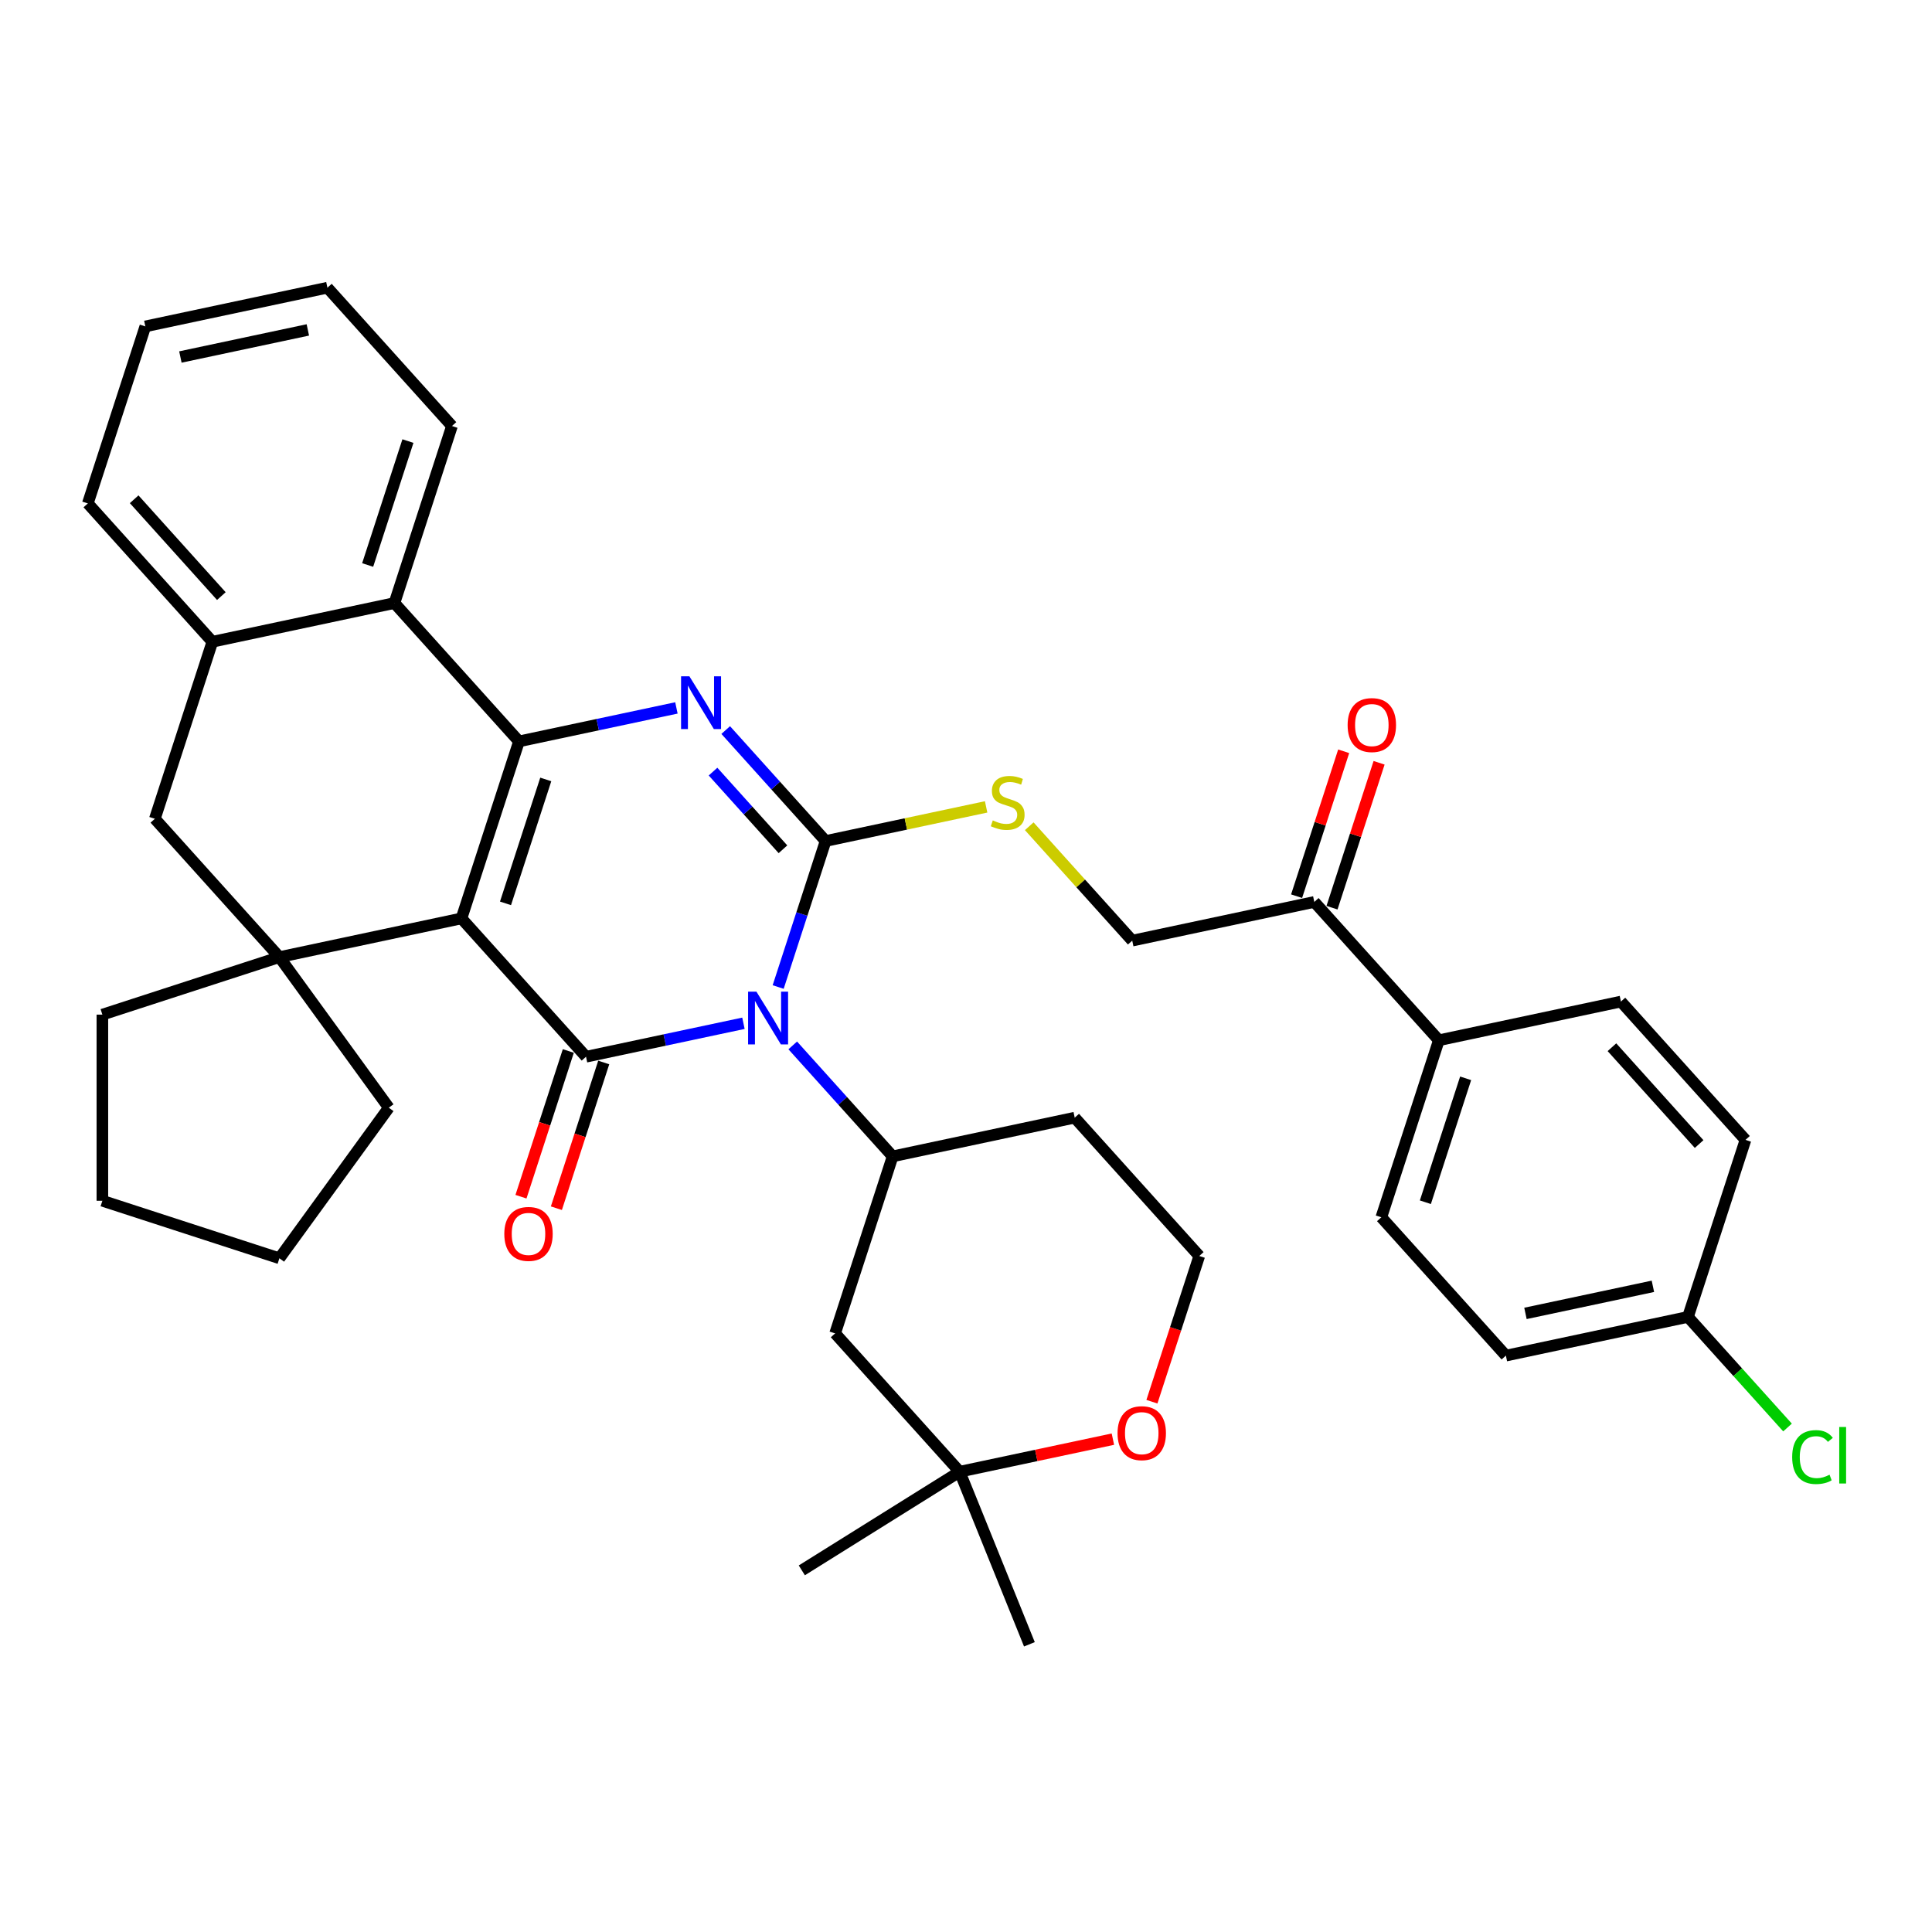 <?xml version='1.0' encoding='iso-8859-1'?>
<svg version='1.1' baseProfile='full'
              xmlns='http://www.w3.org/2000/svg'
                      xmlns:rdkit='http://www.rdkit.org/xml'
                      xmlns:xlink='http://www.w3.org/1999/xlink'
                  xml:space='preserve'
width='1000px' height='1000px' viewBox='0 0 1000 1000'>
<!-- END OF HEADER -->
<rect style='opacity:1.0;fill:#FFFFFF;stroke:none' width='1000' height='1000' x='0' y='0'> </rect>
<path class='bond-1' d='M 402.778,510.882 L 415.057,473.093' style='fill:none;fill-rule:evenodd;stroke:#0000FF;stroke-width:6px;stroke-linecap:butt;stroke-linejoin:miter;stroke-opacity:1' />
<path class='bond-1' d='M 415.057,473.093 L 427.335,435.304' style='fill:none;fill-rule:evenodd;stroke:#000000;stroke-width:6px;stroke-linecap:butt;stroke-linejoin:miter;stroke-opacity:1' />
<path class='bond-2' d='M 384.807,529.645 L 344.065,538.305' style='fill:none;fill-rule:evenodd;stroke:#0000FF;stroke-width:6px;stroke-linecap:butt;stroke-linejoin:miter;stroke-opacity:1' />
<path class='bond-2' d='M 344.065,538.305 L 303.324,546.965' style='fill:none;fill-rule:evenodd;stroke:#000000;stroke-width:6px;stroke-linecap:butt;stroke-linejoin:miter;stroke-opacity:1' />
<path class='bond-6' d='M 410.319,541.101 L 436.175,569.816' style='fill:none;fill-rule:evenodd;stroke:#0000FF;stroke-width:6px;stroke-linecap:butt;stroke-linejoin:miter;stroke-opacity:1' />
<path class='bond-6' d='M 436.175,569.816 L 462.03,598.532' style='fill:none;fill-rule:evenodd;stroke:#000000;stroke-width:6px;stroke-linecap:butt;stroke-linejoin:miter;stroke-opacity:1' />
<path class='bond-0' d='M 238.856,475.367 L 303.324,546.965' style='fill:none;fill-rule:evenodd;stroke:#000000;stroke-width:6px;stroke-linecap:butt;stroke-linejoin:miter;stroke-opacity:1' />
<path class='bond-3' d='M 238.856,475.367 L 268.629,383.737' style='fill:none;fill-rule:evenodd;stroke:#000000;stroke-width:6px;stroke-linecap:butt;stroke-linejoin:miter;stroke-opacity:1' />
<path class='bond-3' d='M 261.648,467.577 L 282.489,403.436' style='fill:none;fill-rule:evenodd;stroke:#000000;stroke-width:6px;stroke-linecap:butt;stroke-linejoin:miter;stroke-opacity:1' />
<path class='bond-5' d='M 238.856,475.367 L 144.617,495.398' style='fill:none;fill-rule:evenodd;stroke:#000000;stroke-width:6px;stroke-linecap:butt;stroke-linejoin:miter;stroke-opacity:1' />
<path class='bond-4' d='M 427.335,435.304 L 401.48,406.589' style='fill:none;fill-rule:evenodd;stroke:#000000;stroke-width:6px;stroke-linecap:butt;stroke-linejoin:miter;stroke-opacity:1' />
<path class='bond-4' d='M 401.48,406.589 L 375.624,377.873' style='fill:none;fill-rule:evenodd;stroke:#0000FF;stroke-width:6px;stroke-linecap:butt;stroke-linejoin:miter;stroke-opacity:1' />
<path class='bond-4' d='M 405.259,439.583 L 387.16,419.482' style='fill:none;fill-rule:evenodd;stroke:#000000;stroke-width:6px;stroke-linecap:butt;stroke-linejoin:miter;stroke-opacity:1' />
<path class='bond-4' d='M 387.16,419.482 L 369.061,399.381' style='fill:none;fill-rule:evenodd;stroke:#0000FF;stroke-width:6px;stroke-linecap:butt;stroke-linejoin:miter;stroke-opacity:1' />
<path class='bond-8' d='M 427.335,435.304 L 468.877,426.474' style='fill:none;fill-rule:evenodd;stroke:#000000;stroke-width:6px;stroke-linecap:butt;stroke-linejoin:miter;stroke-opacity:1' />
<path class='bond-8' d='M 468.877,426.474 L 510.418,417.644' style='fill:none;fill-rule:evenodd;stroke:#CCCC00;stroke-width:6px;stroke-linecap:butt;stroke-linejoin:miter;stroke-opacity:1' />
<path class='bond-12' d='M 294.161,543.987 L 281.907,581.7' style='fill:none;fill-rule:evenodd;stroke:#000000;stroke-width:6px;stroke-linecap:butt;stroke-linejoin:miter;stroke-opacity:1' />
<path class='bond-12' d='M 281.907,581.7 L 269.654,619.412' style='fill:none;fill-rule:evenodd;stroke:#FF0000;stroke-width:6px;stroke-linecap:butt;stroke-linejoin:miter;stroke-opacity:1' />
<path class='bond-12' d='M 312.487,549.942 L 300.233,587.654' style='fill:none;fill-rule:evenodd;stroke:#000000;stroke-width:6px;stroke-linecap:butt;stroke-linejoin:miter;stroke-opacity:1' />
<path class='bond-12' d='M 300.233,587.654 L 287.98,625.366' style='fill:none;fill-rule:evenodd;stroke:#FF0000;stroke-width:6px;stroke-linecap:butt;stroke-linejoin:miter;stroke-opacity:1' />
<path class='bond-7' d='M 268.629,383.737 L 204.161,312.139' style='fill:none;fill-rule:evenodd;stroke:#000000;stroke-width:6px;stroke-linecap:butt;stroke-linejoin:miter;stroke-opacity:1' />
<path class='bond-37' d='M 268.629,383.737 L 309.37,375.077' style='fill:none;fill-rule:evenodd;stroke:#000000;stroke-width:6px;stroke-linecap:butt;stroke-linejoin:miter;stroke-opacity:1' />
<path class='bond-37' d='M 309.37,375.077 L 350.112,366.417' style='fill:none;fill-rule:evenodd;stroke:#0000FF;stroke-width:6px;stroke-linecap:butt;stroke-linejoin:miter;stroke-opacity:1' />
<path class='bond-10' d='M 144.617,495.398 L 80.15,423.8' style='fill:none;fill-rule:evenodd;stroke:#000000;stroke-width:6px;stroke-linecap:butt;stroke-linejoin:miter;stroke-opacity:1' />
<path class='bond-24' d='M 144.617,495.398 L 201.247,573.342' style='fill:none;fill-rule:evenodd;stroke:#000000;stroke-width:6px;stroke-linecap:butt;stroke-linejoin:miter;stroke-opacity:1' />
<path class='bond-25' d='M 144.617,495.398 L 52.987,525.17' style='fill:none;fill-rule:evenodd;stroke:#000000;stroke-width:6px;stroke-linecap:butt;stroke-linejoin:miter;stroke-opacity:1' />
<path class='bond-11' d='M 462.03,598.532 L 432.258,690.161' style='fill:none;fill-rule:evenodd;stroke:#000000;stroke-width:6px;stroke-linecap:butt;stroke-linejoin:miter;stroke-opacity:1' />
<path class='bond-19' d='M 462.03,598.532 L 556.27,578.5' style='fill:none;fill-rule:evenodd;stroke:#000000;stroke-width:6px;stroke-linecap:butt;stroke-linejoin:miter;stroke-opacity:1' />
<path class='bond-29' d='M 204.161,312.139 L 233.933,220.51' style='fill:none;fill-rule:evenodd;stroke:#000000;stroke-width:6px;stroke-linecap:butt;stroke-linejoin:miter;stroke-opacity:1' />
<path class='bond-29' d='M 190.301,292.44 L 211.142,228.3' style='fill:none;fill-rule:evenodd;stroke:#000000;stroke-width:6px;stroke-linecap:butt;stroke-linejoin:miter;stroke-opacity:1' />
<path class='bond-40' d='M 204.161,312.139 L 109.922,332.17' style='fill:none;fill-rule:evenodd;stroke:#000000;stroke-width:6px;stroke-linecap:butt;stroke-linejoin:miter;stroke-opacity:1' />
<path class='bond-17' d='M 532.732,427.664 L 559.387,457.267' style='fill:none;fill-rule:evenodd;stroke:#CCCC00;stroke-width:6px;stroke-linecap:butt;stroke-linejoin:miter;stroke-opacity:1' />
<path class='bond-17' d='M 559.387,457.267 L 586.042,486.871' style='fill:none;fill-rule:evenodd;stroke:#000000;stroke-width:6px;stroke-linecap:butt;stroke-linejoin:miter;stroke-opacity:1' />
<path class='bond-9' d='M 109.922,332.17 L 80.15,423.8' style='fill:none;fill-rule:evenodd;stroke:#000000;stroke-width:6px;stroke-linecap:butt;stroke-linejoin:miter;stroke-opacity:1' />
<path class='bond-30' d='M 109.922,332.17 L 45.455,260.572' style='fill:none;fill-rule:evenodd;stroke:#000000;stroke-width:6px;stroke-linecap:butt;stroke-linejoin:miter;stroke-opacity:1' />
<path class='bond-30' d='M 114.571,308.537 L 69.444,258.418' style='fill:none;fill-rule:evenodd;stroke:#000000;stroke-width:6px;stroke-linecap:butt;stroke-linejoin:miter;stroke-opacity:1' />
<path class='bond-13' d='M 432.258,690.161 L 496.726,761.759' style='fill:none;fill-rule:evenodd;stroke:#000000;stroke-width:6px;stroke-linecap:butt;stroke-linejoin:miter;stroke-opacity:1' />
<path class='bond-31' d='M 496.726,761.759 L 532.817,851.089' style='fill:none;fill-rule:evenodd;stroke:#000000;stroke-width:6px;stroke-linecap:butt;stroke-linejoin:miter;stroke-opacity:1' />
<path class='bond-32' d='M 496.726,761.759 L 415.02,812.814' style='fill:none;fill-rule:evenodd;stroke:#000000;stroke-width:6px;stroke-linecap:butt;stroke-linejoin:miter;stroke-opacity:1' />
<path class='bond-38' d='M 496.726,761.759 L 536.379,753.331' style='fill:none;fill-rule:evenodd;stroke:#000000;stroke-width:6px;stroke-linecap:butt;stroke-linejoin:miter;stroke-opacity:1' />
<path class='bond-38' d='M 536.379,753.331 L 576.032,744.902' style='fill:none;fill-rule:evenodd;stroke:#FF0000;stroke-width:6px;stroke-linecap:butt;stroke-linejoin:miter;stroke-opacity:1' />
<path class='bond-14' d='M 680.282,466.84 L 586.042,486.871' style='fill:none;fill-rule:evenodd;stroke:#000000;stroke-width:6px;stroke-linecap:butt;stroke-linejoin:miter;stroke-opacity:1' />
<path class='bond-15' d='M 680.282,466.84 L 744.749,538.438' style='fill:none;fill-rule:evenodd;stroke:#000000;stroke-width:6px;stroke-linecap:butt;stroke-linejoin:miter;stroke-opacity:1' />
<path class='bond-18' d='M 689.445,469.817 L 701.629,432.317' style='fill:none;fill-rule:evenodd;stroke:#000000;stroke-width:6px;stroke-linecap:butt;stroke-linejoin:miter;stroke-opacity:1' />
<path class='bond-18' d='M 701.629,432.317 L 713.814,394.817' style='fill:none;fill-rule:evenodd;stroke:#FF0000;stroke-width:6px;stroke-linecap:butt;stroke-linejoin:miter;stroke-opacity:1' />
<path class='bond-18' d='M 671.119,463.863 L 683.303,426.362' style='fill:none;fill-rule:evenodd;stroke:#000000;stroke-width:6px;stroke-linecap:butt;stroke-linejoin:miter;stroke-opacity:1' />
<path class='bond-18' d='M 683.303,426.362 L 695.488,388.862' style='fill:none;fill-rule:evenodd;stroke:#FF0000;stroke-width:6px;stroke-linecap:butt;stroke-linejoin:miter;stroke-opacity:1' />
<path class='bond-20' d='M 744.749,538.438 L 714.977,630.067' style='fill:none;fill-rule:evenodd;stroke:#000000;stroke-width:6px;stroke-linecap:butt;stroke-linejoin:miter;stroke-opacity:1' />
<path class='bond-20' d='M 758.609,558.137 L 737.768,622.277' style='fill:none;fill-rule:evenodd;stroke:#000000;stroke-width:6px;stroke-linecap:butt;stroke-linejoin:miter;stroke-opacity:1' />
<path class='bond-21' d='M 744.749,538.438 L 838.988,518.407' style='fill:none;fill-rule:evenodd;stroke:#000000;stroke-width:6px;stroke-linecap:butt;stroke-linejoin:miter;stroke-opacity:1' />
<path class='bond-16' d='M 596.23,725.523 L 608.484,687.811' style='fill:none;fill-rule:evenodd;stroke:#FF0000;stroke-width:6px;stroke-linecap:butt;stroke-linejoin:miter;stroke-opacity:1' />
<path class='bond-16' d='M 608.484,687.811 L 620.737,650.099' style='fill:none;fill-rule:evenodd;stroke:#000000;stroke-width:6px;stroke-linecap:butt;stroke-linejoin:miter;stroke-opacity:1' />
<path class='bond-23' d='M 556.27,578.5 L 620.737,650.099' style='fill:none;fill-rule:evenodd;stroke:#000000;stroke-width:6px;stroke-linecap:butt;stroke-linejoin:miter;stroke-opacity:1' />
<path class='bond-27' d='M 714.977,630.067 L 779.444,701.666' style='fill:none;fill-rule:evenodd;stroke:#000000;stroke-width:6px;stroke-linecap:butt;stroke-linejoin:miter;stroke-opacity:1' />
<path class='bond-26' d='M 838.988,518.407 L 903.456,590.005' style='fill:none;fill-rule:evenodd;stroke:#000000;stroke-width:6px;stroke-linecap:butt;stroke-linejoin:miter;stroke-opacity:1' />
<path class='bond-26' d='M 834.339,542.04 L 879.466,592.159' style='fill:none;fill-rule:evenodd;stroke:#000000;stroke-width:6px;stroke-linecap:butt;stroke-linejoin:miter;stroke-opacity:1' />
<path class='bond-22' d='M 873.683,681.634 L 903.456,590.005' style='fill:none;fill-rule:evenodd;stroke:#000000;stroke-width:6px;stroke-linecap:butt;stroke-linejoin:miter;stroke-opacity:1' />
<path class='bond-28' d='M 873.683,681.634 L 899.452,710.254' style='fill:none;fill-rule:evenodd;stroke:#000000;stroke-width:6px;stroke-linecap:butt;stroke-linejoin:miter;stroke-opacity:1' />
<path class='bond-28' d='M 899.452,710.254 L 925.221,738.873' style='fill:none;fill-rule:evenodd;stroke:#00CC00;stroke-width:6px;stroke-linecap:butt;stroke-linejoin:miter;stroke-opacity:1' />
<path class='bond-42' d='M 873.683,681.634 L 779.444,701.666' style='fill:none;fill-rule:evenodd;stroke:#000000;stroke-width:6px;stroke-linecap:butt;stroke-linejoin:miter;stroke-opacity:1' />
<path class='bond-42' d='M 855.541,665.791 L 789.574,679.813' style='fill:none;fill-rule:evenodd;stroke:#000000;stroke-width:6px;stroke-linecap:butt;stroke-linejoin:miter;stroke-opacity:1' />
<path class='bond-33' d='M 201.247,573.342 L 144.617,651.287' style='fill:none;fill-rule:evenodd;stroke:#000000;stroke-width:6px;stroke-linecap:butt;stroke-linejoin:miter;stroke-opacity:1' />
<path class='bond-34' d='M 52.987,525.17 L 52.987,621.515' style='fill:none;fill-rule:evenodd;stroke:#000000;stroke-width:6px;stroke-linecap:butt;stroke-linejoin:miter;stroke-opacity:1' />
<path class='bond-35' d='M 233.933,220.51 L 169.466,148.911' style='fill:none;fill-rule:evenodd;stroke:#000000;stroke-width:6px;stroke-linecap:butt;stroke-linejoin:miter;stroke-opacity:1' />
<path class='bond-36' d='M 45.455,260.572 L 75.227,168.943' style='fill:none;fill-rule:evenodd;stroke:#000000;stroke-width:6px;stroke-linecap:butt;stroke-linejoin:miter;stroke-opacity:1' />
<path class='bond-39' d='M 144.617,651.287 L 52.987,621.515' style='fill:none;fill-rule:evenodd;stroke:#000000;stroke-width:6px;stroke-linecap:butt;stroke-linejoin:miter;stroke-opacity:1' />
<path class='bond-41' d='M 169.466,148.911 L 75.227,168.943' style='fill:none;fill-rule:evenodd;stroke:#000000;stroke-width:6px;stroke-linecap:butt;stroke-linejoin:miter;stroke-opacity:1' />
<path class='bond-41' d='M 159.337,170.764 L 93.369,184.786' style='fill:none;fill-rule:evenodd;stroke:#000000;stroke-width:6px;stroke-linecap:butt;stroke-linejoin:miter;stroke-opacity:1' />
<path  class='atom-0' d='M 391.532 513.291
L 400.473 527.743
Q 401.359 529.169, 402.785 531.751
Q 404.211 534.333, 404.288 534.487
L 404.288 513.291
L 407.911 513.291
L 407.911 540.576
L 404.172 540.576
L 394.576 524.775
Q 393.459 522.926, 392.264 520.806
Q 391.108 518.686, 390.761 518.031
L 390.761 540.576
L 387.216 540.576
L 387.216 513.291
L 391.532 513.291
' fill='#0000FF'/>
<path  class='atom-5' d='M 356.837 350.063
L 365.778 364.515
Q 366.664 365.941, 368.09 368.523
Q 369.516 371.105, 369.593 371.259
L 369.593 350.063
L 373.215 350.063
L 373.215 377.348
L 369.477 377.348
L 359.881 361.548
Q 358.764 359.698, 357.569 357.578
Q 356.413 355.459, 356.066 354.804
L 356.066 377.348
L 352.521 377.348
L 352.521 350.063
L 356.837 350.063
' fill='#0000FF'/>
<path  class='atom-9' d='M 513.867 424.638
Q 514.176 424.753, 515.447 425.293
Q 516.719 425.832, 518.106 426.179
Q 519.532 426.487, 520.92 426.487
Q 523.502 426.487, 525.005 425.254
Q 526.508 423.982, 526.508 421.786
Q 526.508 420.283, 525.737 419.358
Q 525.005 418.433, 523.849 417.932
Q 522.692 417.431, 520.766 416.853
Q 518.338 416.121, 516.873 415.427
Q 515.447 414.733, 514.407 413.269
Q 513.405 411.804, 513.405 409.338
Q 513.405 405.908, 515.717 403.789
Q 518.068 401.669, 522.692 401.669
Q 525.853 401.669, 529.437 403.172
L 528.55 406.139
Q 525.274 404.791, 522.808 404.791
Q 520.149 404.791, 518.684 405.908
Q 517.22 406.987, 517.259 408.876
Q 517.259 410.34, 517.991 411.226
Q 518.762 412.113, 519.841 412.614
Q 520.958 413.115, 522.808 413.693
Q 525.274 414.464, 526.739 415.234
Q 528.203 416.005, 529.244 417.585
Q 530.323 419.127, 530.323 421.786
Q 530.323 425.563, 527.779 427.605
Q 525.274 429.609, 521.074 429.609
Q 518.646 429.609, 516.796 429.069
Q 514.985 428.568, 512.827 427.682
L 513.867 424.638
' fill='#CCCC00'/>
<path  class='atom-13' d='M 261.027 638.671
Q 261.027 632.12, 264.264 628.459
Q 267.501 624.798, 273.551 624.798
Q 279.602 624.798, 282.839 628.459
Q 286.076 632.12, 286.076 638.671
Q 286.076 645.3, 282.801 649.076
Q 279.525 652.815, 273.551 652.815
Q 267.54 652.815, 264.264 649.076
Q 261.027 645.338, 261.027 638.671
M 273.551 649.732
Q 277.714 649.732, 279.949 646.957
Q 282.223 644.144, 282.223 638.671
Q 282.223 633.314, 279.949 630.617
Q 277.714 627.881, 273.551 627.881
Q 269.389 627.881, 267.116 630.578
Q 264.88 633.276, 264.88 638.671
Q 264.88 644.182, 267.116 646.957
Q 269.389 649.732, 273.551 649.732
' fill='#FF0000'/>
<path  class='atom-17' d='M 578.44 741.805
Q 578.44 735.254, 581.677 731.593
Q 584.915 727.931, 590.965 727.931
Q 597.015 727.931, 600.253 731.593
Q 603.49 735.254, 603.49 741.805
Q 603.49 748.434, 600.214 752.21
Q 596.938 755.948, 590.965 755.948
Q 584.953 755.948, 581.677 752.21
Q 578.44 748.472, 578.44 741.805
M 590.965 752.865
Q 595.127 752.865, 597.362 750.091
Q 599.636 747.277, 599.636 741.805
Q 599.636 736.448, 597.362 733.751
Q 595.127 731.014, 590.965 731.014
Q 586.803 731.014, 584.529 733.712
Q 582.294 736.41, 582.294 741.805
Q 582.294 747.316, 584.529 750.091
Q 586.803 752.865, 590.965 752.865
' fill='#FF0000'/>
<path  class='atom-19' d='M 697.529 375.288
Q 697.529 368.736, 700.766 365.075
Q 704.003 361.414, 710.054 361.414
Q 716.104 361.414, 719.341 365.075
Q 722.579 368.736, 722.579 375.288
Q 722.579 381.916, 719.303 385.693
Q 716.027 389.431, 710.054 389.431
Q 704.042 389.431, 700.766 385.693
Q 697.529 381.955, 697.529 375.288
M 710.054 386.348
Q 714.216 386.348, 716.451 383.573
Q 718.725 380.76, 718.725 375.288
Q 718.725 369.931, 716.451 367.233
Q 714.216 364.497, 710.054 364.497
Q 705.892 364.497, 703.618 367.195
Q 701.383 369.892, 701.383 375.288
Q 701.383 380.798, 703.618 383.573
Q 705.892 386.348, 710.054 386.348
' fill='#FF0000'/>
<path  class='atom-29' d='M 927.63 754.177
Q 927.63 747.394, 930.79 743.849
Q 933.989 740.264, 940.039 740.264
Q 945.666 740.264, 948.672 744.234
L 946.128 746.315
Q 943.931 743.425, 940.039 743.425
Q 935.915 743.425, 933.719 746.199
Q 931.561 748.936, 931.561 754.177
Q 931.561 759.572, 933.796 762.347
Q 936.07 765.121, 940.463 765.121
Q 943.469 765.121, 946.976 763.31
L 948.055 766.201
Q 946.629 767.125, 944.471 767.665
Q 942.313 768.204, 939.923 768.204
Q 933.989 768.204, 930.79 764.582
Q 927.63 760.959, 927.63 754.177
' fill='#00CC00'/>
<path  class='atom-29' d='M 951.986 738.607
L 955.531 738.607
L 955.531 767.858
L 951.986 767.858
L 951.986 738.607
' fill='#00CC00'/>
</svg>

